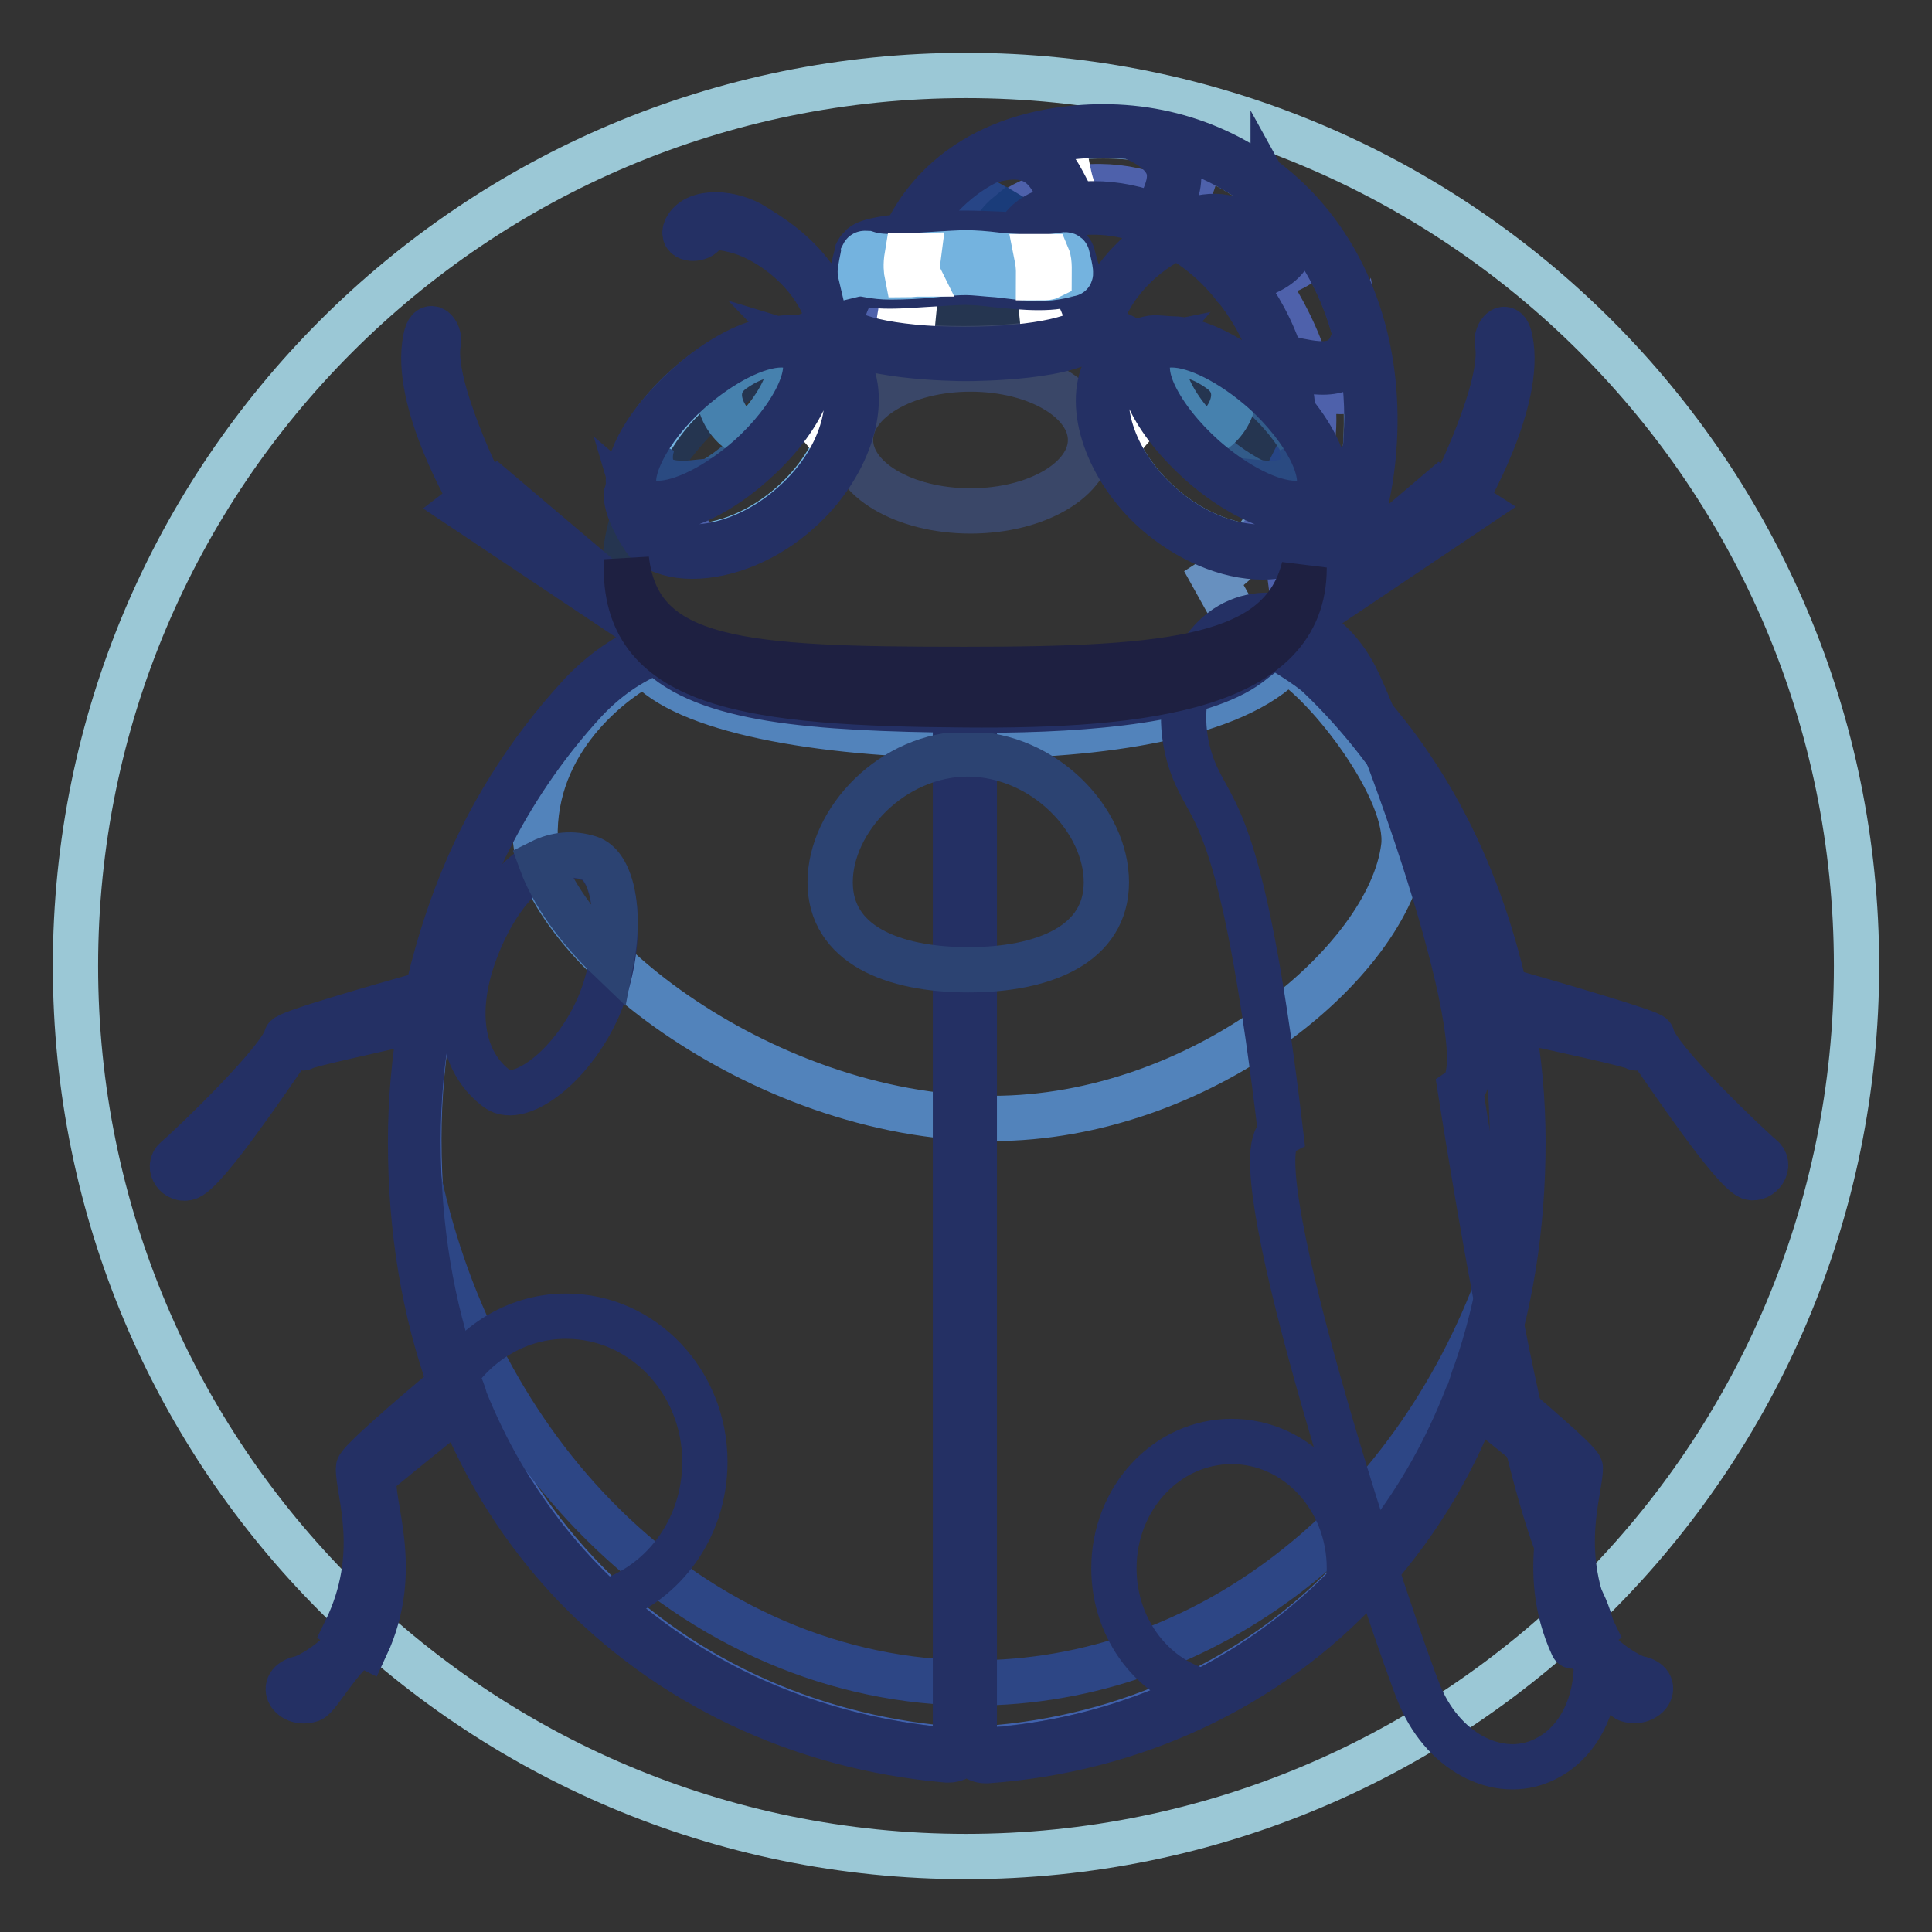 <?xml version="1.0" encoding="utf-8"?>
<!-- Svg Vector Icons : http://www.onlinewebfonts.com/icon -->
<!DOCTYPE svg PUBLIC "-//W3C//DTD SVG 1.1//EN" "http://www.w3.org/Graphics/SVG/1.1/DTD/svg11.dtd">
<svg version="1.1" xmlns="http://www.w3.org/2000/svg" xmlns:xlink="http://www.w3.org/1999/xlink" x="0px" y="0px" viewBox="0 0 256 256" enable-background="new 0 0 256 256" xml:space="preserve">
<rect x="0" y="0" width="256" height="256" fill="#333333" stroke="none"/>
<g> <path stroke-width="6" fill-opacity="0" stroke="#9bc8d6"  d="M10,128c0,65.2,52.8,118,118,118c65.2,0,118-52.8,118-118c0-65.2-52.8-118-118-118C62.8,10,10,62.8,10,128z "/> <path stroke-width="6" fill-opacity="0" stroke="#6790bf"  d="M160.9,76.7l6.4,11.5C169.8,86,180,75.9,181,58.4c0.6-11.9-2.9-22.5-9.9-29.9c-6.4-6.8-15.3-10.5-24.9-10.5 c-2.2,0-4.5,0.2-6.7,0.6c-8.1,1.4-12.8,5.2-15.3,8.2c-1.9,2.2-2.9,4.3-3.3,5.3l13.8,0.2c0.2-1.2,1.2-3.8,5.9-4.8 c1.5-0.3,2.9-0.4,4.4-0.4c6.8,0,13.3,3.2,18.5,9c4.8,5.4,7.7,12.5,7.9,19.4C171.7,68.8,163.1,75.3,160.9,76.7L160.9,76.7z"/> <path stroke-width="6" fill-opacity="0" stroke="#4e61ab"  d="M180.8,50.8c0.1-0.3-0.4-3.2-0.6-4.4c-0.3,0.6-1.4,2.3-3.1,2.7c-1.5,0.3-2.8,0.2-3.8,0.1 c-1.2-4.2-3.3-8.3-5.8-12.1c-0.1-0.1-0.2-0.2-0.3-0.4c1.8-0.4,3.1-0.4,5.3-1.9c1-0.7,1.5-2.2,1.2-3.3c-0.2-0.3-1.7-2.3-2.7-3.2 c0.4,0.6,1,3.5,0.1,5c-1,1.8-2.6,2.6-4.1,3.1c-2-2.9-5.9-6.7-11.1-9.2c0.8-0.7,1.7-1.4,2.3-3.5c0.4-1.3-0.1-3.1-0.8-3.9 c-0.3-0.1-2.6-0.8-4.1-1.1c0.6,0.5,2.6,2.3,2.7,4c0.1,1.7-0.4,3.1-0.8,4.2c-5-2.3-11.2-3.2-17.8-0.6c-5.2,2.1-5.8,4.6-6.5,6.4 l3.5-0.3c0,0,0.5-3.8,6.1-4.9c16.1-3.3,30.2,12.6,30.7,27.6c0.1,2,0,3.5-0.1,4.7l0,0c-0.1,0.4-0.1,0.9-0.2,1.3c0,0,0,0,0,0 c-0.3,1.6-0.8,2.9-1.4,4.5l0.6,4.5c0,0,1.5-3,2.7-6.8c1,1.4,2.1,2.9,3.7,3.3c1.6,0.4,2.8,0.3,3.5-0.6c0.1-0.4,0.5-2.7,0.6-3.5 c-0.5,0.5-1.3,1.5-2.9,1.7c-1.7,0.2-3.2-1.2-4.5-2.5c0.4-1.4,0.7-2.8,0.8-4.3c0.2-2.3,0-4.5-0.4-6.8c0.8,0.4,1.6,0.8,2.8,1.1 C177.9,52.2,180,51.6,180.8,50.8L180.8,50.8z"/> <path stroke-width="6" fill-opacity="0" stroke="#274586"  d="M124.4,26.3c-1,1-2.6,3.2-3.3,5c4.6-0.5,12.2-0.2,13.7,0c0.4-0.8,0.8-1.4,1.2-1.7 C133.7,29.4,128.8,23.7,124.4,26.3z"/> <path stroke-width="6" fill-opacity="0" stroke="#1a3c7a"  d="M131.5,31.1c1.5,0.1,2.8,0.2,3.3,0.2c0.2-0.4,0.4-0.9,0.9-1.4c0.1-0.1,0.2-0.3,0.4-0.4 c-0.6,0-1.5-0.5-2.5-1.1C132.5,29.3,131.9,30.2,131.5,31.1L131.5,31.1z"/> <path stroke-width="6" fill-opacity="0" stroke="#253550"  d="M172.6,75.3c0,15.8-21.2,18.3-44.9,18.1c-28.1-0.2-44.9-2.3-44.9-18.1s20.1-34.9,44.9-34.9 S172.6,59.5,172.6,75.3z"/> <path stroke-width="6" fill-opacity="0" stroke="#274586"  d="M173.1,69.7c-0.8-2.9-2.8-6.2-2.8-6.2l-0.2,0.4l-0.1,1.1c1.6,3.4,2.5,6.9,2.5,10.2c0,3.6-1.1,6.5-3.1,8.8 c0.4,0.3,1,0.7,1.2,0.7c1.6-1.2,6-9,6.4-10.4C176.4,75.2,174.4,74.8,173.1,69.7L173.1,69.7z"/> <path stroke-width="6" fill-opacity="0" stroke="#4162ad"  d="M175,89.4c-1.9-1.8-4-3.2-6.1-4.3c-6.9,7.5-23.3,8.9-41.1,8.7c-20.1-0.2-34.3-1.3-40.7-7.8 c-3.5,1.4-6.7,3.6-9.5,6.6c-13.7,14.7-22.1,35.4-22.1,58.3c0,48.9,32.6,77.5,69.9,80.8c1.9,0.2,0.7-1.9,2.6-1.9 c1.6,0,1.1,2.1,2.6,1.9c37.8-2.7,69.9-32,69.9-80.9C200.4,126.4,190.5,104.3,175,89.4L175,89.4z"/> <path stroke-width="6" fill-opacity="0" stroke="#5283bb"  d="M131.5,148.2c27.5,0,52.6-20.6,54.5-36c0.9-7.5-10.2-21.7-15.5-24.7c-6.8,7.4-24.7,10.1-42.3,10 c-19.9-0.2-37.6-3.4-42.7-9.6C82,89.7,71.2,97.1,70.9,110C70.6,123.9,100.4,148.2,131.5,148.2z"/> <path stroke-width="6" fill-opacity="0" stroke="#2d4685"  d="M127.9,230c1,0,1.1,0.4,1.3,0.9c0.3,0.8,0.8,1.1,1.3,1c17.7-1,33.5-8.1,45.9-19.8 c11.6-11,19.3-25.7,22.4-42.8C187,201.7,159.6,223,129,223c-18,0-35.5-7.5-49.2-21.1c-12-11.9-20.5-27.9-24.3-45.6 c1,20.8,8.2,38.8,20.8,52.3c12.5,13.3,29.9,21.6,49,23.3c0.1,0,0.1,0,0.2,0c0.4,0,1-0.2,1.2-0.9C126.8,230.4,126.5,230,127.9,230 L127.9,230z"/> <path stroke-width="6" fill-opacity="0" stroke="#243064"  d="M126.6,92.6h2.5v138.4h-2.5V92.6z"/> <path stroke-width="6" fill-opacity="0" stroke="#3a4768"  d="M114.1,36.9c-0.1,0-0.2,0-0.2,0.1c-1.7,2.1-2.5,4.5-2.5,5.8c0,1.7,6.2,3.4,16.3,3.4 c10.1,0,16.3-1.8,16.3-3.4c0-1.1-0.4-3-2.3-5.8c0,0-0.1,0-0.1-0.1c-0.1,0-0.2,0-0.3,0c-0.7,0.4-1.9,0.6-3.8,0.6 c-1.8,0-3.8-0.2-5.7-0.3c-1.6-0.1-3-0.3-4.1-0.3c-1,0-2.4,0.1-4.1,0.2c-2,0.2-4.2,0.3-6,0.3c-1.9,0-3.1-0.2-3.5-0.6 C114.3,37,114.2,36.9,114.1,36.9z"/> <path stroke-width="6" fill-opacity="0" stroke="#243064"  d="M75,174.4c-6.2,0-11.7,3.3-15,8.3c4.3,12,11.1,22,19.5,29.8c8-2.1,13.9-9.7,13.9-18.8 C93.4,183.1,85.2,174.4,75,174.4z M79.6,132.7c-3.4,8.4-10.7,13.8-13.7,11.6c-4.9-3.6-6-10.7-2.6-19.1s9-13.4,14.8-11.4 C81.7,114.9,82.9,124.2,79.6,132.7z"/> <path stroke-width="6" fill-opacity="0" stroke="#2c4372"  d="M78.1,113.7c-2.2-0.7-4.4-0.5-6.4,0.5c1.5,4.1,4.7,8.7,9.3,13.1C82.3,120.6,81,114.6,78.1,113.7z  M146.6,116.9c0,8.2-8.2,11.6-18.3,11.6c-10.1,0-18.3-3.4-18.3-11.6c0-8.2,8.2-17,18.3-17C138.4,100,146.6,108.7,146.6,116.9z"/> <path stroke-width="6" fill-opacity="0" stroke="#243064"  d="M169.7,150.2c-6,3.2,15.2,66.8,18.5,74.6c3.3,7.7,10.9,11.4,16.9,8.1c6-3.2,8.2-12.1,4.9-19.9 c-2.4-5.6-7.1-9.2-16.5-68.6c5.7-3.9-10.1-47.3-13.9-54.7c-3.8-7.4-11.5-10.3-17.2-6.5c-5.7,3.9-7.3,13-3.5,20.4 C161.2,108.3,165.1,111.3,169.7,150.2z"/> <path stroke-width="6" fill-opacity="0" stroke="#243064"  d="M163.2,191c-8.6,0-15.6,7.5-15.6,16.8c0,8.2,5.4,15,12.5,16.5c6.8-3.5,13-8,18.4-13.5c0.2-1,0.3-2,0.3-3 C178.8,198.5,171.8,191,163.2,191L163.2,191z"/> <path stroke-width="6" fill-opacity="0" stroke="#3a4768"  d="M112.7,58.3c0,5.2,7.1,9.4,15.9,9.4c8.8,0,15.9-4.2,15.9-9.4c0,0,0,0,0,0c0-5.2-7.1-9.4-15.9-9.4 C119.8,48.9,112.7,53.1,112.7,58.3C112.7,58.3,112.7,58.3,112.7,58.3z"/> <path stroke-width="6" fill-opacity="0" stroke="#74b3df"  d="M105,45.8c-4.2,0-9.2,2.3-13.4,6c-4.6,4.1-7.5,9.3-7.6,13.6c0,1.8,2.2,5.3,2.6,5.7c1.3,0.9,3,1.3,5,1.3 c4.4,0,9.4-2.1,13.4-5.7c6.6-5.9,8.4-13.6,6.3-17.6c-0.3-0.4-3.5-3.1-5.2-3.3C105.8,45.9,105.4,45.8,105,45.8z"/> <path stroke-width="6" fill-opacity="0" stroke="#97d2f1"  d="M103.5,45.7c-3.2,0-7.9,2.4-12.1,6.1c-5.8,5.2-8.9,11.6-6.8,14c0.6,0.6,1.4,0.9,2.6,0.9 c3.2,0,7.9-2.4,12.1-6.1c5.8-5.2,8.9-11.6,6.8-14C105.5,46,104.7,45.7,103.5,45.7z"/> <path stroke-width="6" fill-opacity="0" stroke="#325b89"  d="M85.6,64.4c1,2.8,6.4,1.5,11.8-2.8c5.5-4.3,9.1-10,8.1-12.8c-0.2-0.5-0.6-1-1-1.3c-0.6-3.1-5.9-2.1-11.4,2 c-5.5,4.1-9.5,9.9-8.9,13C84.5,63.3,85,63.9,85.6,64.4z"/> <path stroke-width="6" fill-opacity="0" stroke="#4681ae"  d="M99.8,57.3c1.7-1.6,4.5-5.3,4.7-7.9c0.1-2.3-2.7-3.6-7.3-0.4C92.4,52.3,98.1,58.8,99.8,57.3z"/> <path stroke-width="6" fill-opacity="0" stroke="#4e61ab"  d="M85.8,67.4c1.1,0.3,2.6,0.1,3.4-0.1c0.9,1.7,2.2,3.7,3.8,5.1c-1.5,0.2-3.3,0-4.3-0.4 C88.1,71.3,86.1,68.5,85.8,67.4z"/> <path stroke-width="6" fill-opacity="0" stroke="#ffffff"  d="M107.4,50.5c-0.3,1.1-1,2.6-1.4,3.3c1.6,1.4,3.7,3.5,4.8,5.4c1-1.7,1.3-4.3,1.5-5.6 C111.4,52.9,108.4,51.1,107.4,50.5L107.4,50.5z"/> <path stroke-width="6" fill-opacity="0" stroke="#2a4a81"  d="M86.6,58.5c-0.5,1.1-0.8,3.2,0.4,4.5c1.1,1.2,3.6,1.1,4.6,1c-0.7,0.6-4.5,1.5-5.7,0.3 C84.6,62.9,85.4,60.5,86.6,58.5z"/> <path stroke-width="6" fill-opacity="0" stroke="#4e61ab"  d="M116.5,37.7c-0.4,0.4-2.2,5-2.1,7.1c0.6,0.2,2.8,0.7,4.3,0.9c0,0,1.1-6.9,1.4-8 C119.7,37.8,116.8,37.8,116.5,37.7z M141.5,37.3c0.4,0.4,2.1,4.3,2,6.4c-0.6,0.5-1.8,1-3.3,1.4c0,0-0.8-6-1.2-7.3 C139.4,37.8,141.1,37.5,141.5,37.3L141.5,37.3z"/> <path stroke-width="6" fill-opacity="0" stroke="#ffffff"  d="M137.6,37.8c0.2,0,1.2-0.1,1.4-0.1c0.4,1.1,1.2,6.9,1.2,7.3c-0.2,0.1-1.5,0.4-1.8,0.4 C138.4,45.2,137.9,39.3,137.6,37.8L137.6,37.8z M121.5,37.6c-0.2,0-1.2,0.1-1.4,0.1c-0.4,1.1-1.4,7.6-1.4,8 c0.2,0.1,1.6,0.2,1.9,0.2C120.7,45.7,121.2,39.1,121.5,37.6z M134.9,19.7c1.3-0.4,3.6-1,3.9-1c1.1,0.4,2.1,0.9,2.4,2.3 c0.3,1.6,0.6,3.2,1,4.1c-0.3,0.1-0.6,0.2-0.8,0.2c-0.5-0.9-0.7-1.7-2.1-3.4C138,20.2,135.8,19.7,134.9,19.7L134.9,19.7z"/> <path stroke-width="6" fill-opacity="0" stroke="#74b3df"  d="M153.8,45.8c-0.4,0-0.7,0-1.1,0.1c-1.7,0.2-5,2.9-5.3,3.3c-2.1,4-0.3,11.7,6.3,17.6c4,3.6,9,5.7,13.4,5.7h0 c2,0,3.8-0.5,5.1-1.4c0.4-0.3,2.6-3.9,2.6-5.7c-0.1-4.3-3-9.5-7.6-13.6C163,48.1,157.9,45.8,153.8,45.8L153.8,45.8z"/> <path stroke-width="6" fill-opacity="0" stroke="#97d2f1"  d="M155.3,45.7c-1.2,0-2,0.3-2.6,0.9c-1,1.1-0.9,3.2,0.3,5.8c1.3,2.7,3.6,5.6,6.5,8.2 c4.2,3.7,8.9,6.1,12.1,6.1l0,0c1.2,0,2-0.3,2.6-0.9c2.1-2.4-1-8.8-6.8-14C163.2,48.1,158.5,45.7,155.3,45.7z"/> <path stroke-width="6" fill-opacity="0" stroke="#325b89"  d="M173.2,64.4c1.9-2.1-0.9-7.6-6.1-12.2c-5.2-4.7-11-6.8-12.9-4.7c0,0,0,0,0,0c-1.9,2.1,0.9,7.6,6.1,12.3 C165.6,64.4,171.3,66.5,173.2,64.4L173.2,64.4L173.2,64.4z"/> <path stroke-width="6" fill-opacity="0" stroke="#4681ae"  d="M159,57.3c-1.7-1.6-4.5-5.3-4.7-7.9c-0.1-2.3,2.8-3.6,7.3-0.4C166.4,52.3,160.7,58.8,159,57.3z"/> <path stroke-width="6" fill-opacity="0" stroke="#4e61ab"  d="M173,67.4c-1.1,0.3-2.6,0.1-3.4-0.1c-0.9,1.7-2.2,3.7-3.8,5.1c1.5,0.2,3.3,0,4.3-0.4 C170.7,71.3,172.7,68.5,173,67.4L173,67.4z"/> <path stroke-width="6" fill-opacity="0" stroke="#ffffff"  d="M151.4,50.5c0.3,1.1,1,2.6,1.4,3.3c-1.6,1.4-3.7,3.5-4.8,5.4c-1-1.7-1.3-4.3-1.5-5.6 C147.4,52.9,150.4,51.1,151.4,50.5L151.4,50.5z"/> <path stroke-width="6" fill-opacity="0" stroke="#2a4a81"  d="M172.2,58.5c0.5,1.1,0.8,3.2-0.4,4.5c-1.1,1.2-3.6,1.1-4.6,1c0.7,0.6,4.5,1.5,5.7,0.3 C174.2,62.9,173.4,60.5,172.2,58.5L172.2,58.5z"/> <path stroke-width="6" fill-opacity="0" stroke="#243064"  d="M61.2,67.2l25.9,17.3l0.7-0.9L65.5,64.7l-1.3,0.7c0,0-7.3-14.4-6.1-20.1c0.2-1.1-1.2-3.1-1.7-0.4 c-1.7,8.2,6.1,21.3,6.1,21.3L61.2,67.2z"/> <path stroke-width="6" fill-opacity="0" stroke="#243064"  d="M233.4,153.3c-1.6-1.3-13.9-13-14.5-16c-0.1-0.5-12.5-4.1-19.5-6.1c-3.7-16.4-11.2-30.9-22.9-41.9 c-1.3-1.2-3.3-2.8-4.8-3.9c1.2-1.4,2.3-2.9,3.3-4.5l20.4-13.7l-1.4-0.9c0,0,7.8-13.2,6.1-21.3c-0.5-2.7-1.9-0.7-1.7,0.4 c1.2,5.7-6.1,20.1-6.1,20.1l-1.3-0.7l-13.4,11.4c2.3-4.7,4.1-10.6,4.5-17.7c0.7-12.2-3-23.1-10.2-30.8c-6.6-7-15.8-10.9-25.7-10.9 c-2.3,0-4.6,0.2-6.9,0.6c-13.4,2.4-18.1,11-19.4,13.9c-2.9,0.3-5.5,0.7-5.9,1.6c-0.2,0.1-0.3,0.3-0.4,0.5c-0.1,0.5-0.6,2.3-0.6,2.5 c0,0.1-2.3,4.3-2.5,5.8c-2.7-6.8-7.3-9.7-10.5-11.7c-2.9-1.9-7.8-2.3-9.1,0.3c-0.7,1.5,1.4,1.5,2.1,0.9c1.5-1.5,3.1-1,4.7-0.6 c4.8,1.3,11,6.3,12.3,12.6c-1.2,0.5-2.5,1-3.7,1.6c-0.4,0-0.8-0.1-1.2-0.1c-0.5,0-1.5,0.1-2.1,0.2c-3.4,0.2-7.9,2.6-12,6.3 c-5.1,4.6-8.1,9.7-7.7,13.1c-0.1,0.4-0.2,1-0.3,1.2c-0.1,2.2,2.5,6.3,3,6.6c1.5,1,3.4,1.6,5.7,1.6c4.7,0,10-2.2,14.2-6 c6.3-5.6,9.2-14,6.6-19c-0.3-0.5-2.6-2.5-4.6-3.4c1-0.4,2-0.8,3-1.2c2.6,3.2,15.4,3.4,17,3.4c1.6,0,14.4-0.1,17-3.3 c1.6,0.6,3.2,1.3,4.7,2c-1.5,1-2.9,2.1-3.1,2.6c-2.6,5.1,0.3,13.4,6.6,19c4.2,3.7,9.5,6,14.2,6h0c2.3,0,4.2-0.5,5.7-1.6 c0.5-0.4,3.1-4.4,3-6.6c0-0.4-0.1-1-0.2-1.5c0.5,0.2,1.2,0.3,1.6,0.3c0.1,0,0.2,0,0.3,0c1-0.1,2-0.7,2.9-1.8 c-1.5,10.7-6.4,18.2-9.9,22.3c-0.1-0.1-0.4-0.3-0.8-0.5l0.1-0.1l-0.1,0l-0.1,0.1c-0.5-0.3-1-0.7-1-0.7l0,0c0,0-2.4,2.6-3.5,3 c-8,5.3-22.7,6.1-35,6.1c-0.8,0-1.6,0-2.4,0c-20.8-0.2-34-1.4-39.9-7.4l-0.5-0.5l-0.7,0.3c-3.8,1.6-7.1,3.9-9.9,6.9 c-7,7.6-12.6,16.5-16.4,26.5c-1.6,4.2-2.9,8.6-3.9,13c-7.1,2-18.6,5.3-18.7,5.9c-0.7,3-12.9,14.7-14.5,16c-1.4,1.1,0.1,3.1,1.6,2.5 c2.5-1.1,10.6-13.2,13.6-17.5c0.3-0.5,1.5,0.6,1.6,0.3c0.7-0.4,9.4-2.3,15.6-3.7c-0.9,5.3-1.4,10.7-1.4,16.2 c0,11.6,1.8,22.4,5.3,32.1c-5.3,4.4-12.2,10.4-12.2,11.1c-0.1,3.2,3.3,11.4-1.7,21.6c2.1,1.6-4.2,5.9-6,6.3 c-3.1,0.7-1.2,3.7,1.4,2.8c0.9-0.3,3.7-5.4,6.2-7.1c0.5-0.3,1.1,0,1.1,0c4.8-10.3,0.4-19,1.1-22.6c0.6-0.6,6.4-5.3,11.3-9.2 c3.5,8.7,8.5,16.6,14.8,23.3c12.7,13.5,30.3,21.9,49.7,23.6c0.1,0,0.2,0,0.3,0c1.6,0,2-1.2,2.1-1.6c0-0.1,0.1-0.2,0.1-0.2 c0,0,0.1,0,0.2,0c0.1,0,0.1,0,0.1,0c0,0,0.2,0.3,0.2,0.4c0.3,0.5,0.8,1.5,2.2,1.5c0.1,0,0.1,0,0.2,0c19.4-1.4,37.2-9.7,49.9-23.5 c6.4-6.9,11.4-14.9,14.9-23.9c5,4,11.1,9,11.7,9.6c0.7,3.6-3.6,12.4,1.1,22.6c0,0.1,0.6-0.3,1.1,0c2.5,1.7,5.3,6.8,6.2,7.1 c2.6,0.8,4.5-2.2,1.4-2.8c-1.8-0.4-8.1-4.7-6-6.3c-5-10.2-1.7-18.5-1.7-21.6c0-0.7-7.4-7-12.7-11.5c3.4-9.7,5.1-20.3,5.1-31.7 c0-5.5-0.5-11-1.5-16.3c6.2,1.3,15.7,3.4,16.4,3.8c0.2,0.3,1.3-0.7,1.6-0.3c3,4.2,11.1,16.4,13.6,17.5 C233.3,156.4,234.8,154.4,233.4,153.3z M91.4,51.8c4.2-3.7,8.9-6.1,12.1-6.1c1.2,0,2,0.3,2.6,0.9c2.1,2.4-1,8.8-6.8,14 c-4.2,3.7-8.9,6.1-12.1,6.1c-1.2,0-2-0.3-2.6-0.9C82.5,63.4,85.6,57,91.4,51.8z M111.4,49.2c2.1,4,0.3,11.8-6.3,17.6 c-4,3.6-9,5.7-13.4,5.7c-2,0-3.8-0.5-5-1.3c-0.3-0.3-1.8-2.8-2.3-4.5c0.7,0.6,1.7,0.9,2.9,0.9c3.4,0,8.3-2.4,12.6-6.3 c6.4-5.7,9.4-12.5,6.7-15.3C107.6,46.3,111.1,48.8,111.4,49.2z M171,28.4c4.1,4.4,7,9.8,8.6,16c0,0,0,0.1-0.1,0.1 c-1.1,4.3-4,4-7.5,3.3c-0.9-0.2-1.7-0.5-2.3-0.5c-1.1-3.5-2.9-6.8-5.2-9.8c0,0,0,0,0,0c0.2-0.2,1-0.5,1.6-0.7 c1.8-0.7,4.2-1.6,5-3.9C171.7,31.6,171.6,30.1,171,28.4C171,28.4,171,28.4,171,28.4L171,28.4z M168.7,26.2 C168.7,26.2,168.7,26.3,168.7,26.2c1.5,2.7,2,4.8,1.5,6.3c-0.7,1.8-2.7,2.6-4.4,3.3c-0.7,0.3-1.4,0.5-1.9,0.9 c-0.2-0.2-0.4-0.5-0.6-0.7c-1.8-2-3.8-3.7-5.8-5.1c0.1,0,0.3-0.1,0.4-0.1c1.6-0.4,3.2-0.8,4.7,0.6c0.7,0.7,2.8,0.6,2.1-0.9 c-1.2-2.5-5.7-2.2-8.7-0.5c-0.4-0.2-0.9-0.5-1.3-0.7c0,0,0,0-0.1-0.1c-0.3-0.2,0.1-1.1,0.5-1.9c0.7-1.5,1.6-3.6,0.7-5.8 c-0.4-1.1-1.3-2-2.5-2.9C159,19.8,164.3,22.4,168.7,26.2z M139.4,18.5c2.2-0.4,4.4-0.6,6.7-0.6c1.3,0,2.6,0.1,3.8,0.2 c0,0,0.1,0.1,0.2,0.1c2.5,1,4,2.3,4.6,3.7c0.7,1.7-0.1,3.5-0.7,4.9c-0.3,0.7-0.6,1.3-0.6,1.9c-2.7-1.1-5.6-1.7-8.5-1.7 c-0.7,0-1.3,0-2,0.1c-0.6,0-1-1-1.6-2.1c-1.1-2.1-2.5-5.1-6.4-5.4C136.4,19.2,137.9,18.8,139.4,18.5z M124.1,26.7 c1.5-1.7,3.6-3.7,6.8-5.3c0,0,0,0,0,0c6.4-2,8.1,1.4,9.4,4.1c0.3,0.7,0.6,1.3,1,1.8c-0.3,0-0.6,0.1-0.8,0.1 c-3.7,0.8-5.1,2.5-5.6,3.8c-3.5-0.3-7-0.3-7.1-0.3c-0.1,0-3.3,0-6.6,0.2C121.6,30.1,122.6,28.5,124.1,26.7L124.1,26.7z M127.8,46.3 c-10.1,0-16.3-1.8-16.3-3.4c0-1.3,0.7-3.6,2.3-5.6c0.8,0.4,2.1,0.6,4.1,0.6c1.9,0,4.1-0.2,6.1-0.3c1.5-0.1,3-0.2,3.9-0.2 c1,0,2.4,0.1,3.9,0.3c1.9,0.2,4,0.4,5.8,0.4c2,0,3.3-0.2,4.3-0.7c1.8,2.7,2.2,4.6,2.2,5.7C144.1,44.5,137.9,46.3,127.8,46.3 L127.8,46.3z M142.7,35.9c-0.2-0.7-0.4-1.4-0.6-2.2c-0.1-0.3-0.3-0.5-0.6-0.9c-0.7-0.7-3-1.2-5.5-1.5c0.5-1,1.8-2.2,4.7-2.8 c1.4-0.3,2.8-0.4,4.2-0.4c3.3,0,6.7,0.9,9.9,2.6c-3.1,2-7.1,5-9.6,11C144.9,40.5,142.8,36.1,142.7,35.9z M145.6,43.2 c1.3-5.4,6.1-9.9,10.4-11.8c2.8,1.6,5.4,3.8,7.5,6.5c0,0.1,0.1,0.1,0.2,0.2c3.3,4.1,5.6,9.2,6.2,15.1c-0.7-0.7-1.3-1.4-2.1-2 c-4.4-3.9-9.2-6.3-12.6-6.3c-0.7,0-1.8-0.2-2.6-0.1c-0.6,0.1-1.4,0.3-2.1,0.7C149,44.6,147.3,43.9,145.6,43.2z M172.2,71.1 c-1.3,0.9-3,1.4-5.1,1.4l0,0c-4.4,0-9.4-2.1-13.4-5.7c-6.6-5.9-8.4-13.6-6.3-17.6c0.2-0.5,3.5-2.9,5-3.2c-1.3,1.5-1.5,3.9-0.1,6.8 c1.3,2.8,3.7,5.8,6.7,8.5c4.4,3.9,9.2,6.3,12.6,6.3l0,0c1.3,0,2.3-0.3,3-1C174.1,68.4,172.5,70.9,172.2,71.1z M174.2,65.8 c-0.6,0.6-1.4,0.9-2.6,0.9l0,0c-3.2,0-7.9-2.4-12.1-6.1c-2.9-2.6-5.2-5.5-6.5-8.2c-1.2-2.5-1.3-4.6-0.3-5.8 c0.5-0.6,1.4-0.9,2.6-0.9c3.2,0,7.9,2.4,12.1,6.1C173.2,57,176.3,63.4,174.2,65.8z M180.5,60.6c-0.9,1.6-1.9,2.4-2.9,2.5 c-0.6,0.1-1.4-0.2-2-0.5c-0.4-2.3-1.9-5.2-4.3-8.1c-0.1-2-0.5-4-1-5.9c0.4,0,1.1,0.1,1.7,0.3c0.9,0.2,2.1,0.4,3.3,0.4 c1.9,0,3.8-0.6,4.9-2.9c0.8,3.8,1.1,7.8,0.8,11.9c0,0.7-0.1,1.3-0.2,2C180.7,60.4,180.6,60.5,180.5,60.6L180.5,60.6z M200.4,151.1 c0,11.4-1.7,21.8-4.9,30.9c-0.3,0.6-0.7,2.4-1.1,3c-11,28.4-35.9,45-63.9,47c0,0-0.1,0-0.1,0c-1.4,0-1-2-2.5-2 c-1.9,0-0.8,1.9-2.4,1.9c-0.1,0-0.1,0-0.2,0c-27.5-2.4-52.5-18.6-63.7-46.5c-0.1-0.6-0.6-1.8-1.1-2.9c-3.3-9.3-5.1-19.7-5.1-31.3 c0-5.6,0.5-11.1,1.5-16.4c0.1-0.7,0.4-1.8,0.7-3.6c3.4-14.8,10.4-28,19.9-38.3c2.8-3,6-5.2,9.5-6.6c6.4,6.5,20.7,7.6,40.7,7.8 c0.8,0,1.6,0,2.4,0c14.6,0,29.1-1.4,35.4-6.1c1.4-1.1,3.3-2.5,3.3-2.5s4.7,2.8,6,4.1c11.2,10.7,19.4,25.1,23.2,41.5 c0.1,1,0.4,2.7,0.7,3.6C199.9,140,200.4,145.5,200.4,151.1z"/> <path stroke-width="6" fill-opacity="0" stroke="#74b3df"  d="M114.4,33.7c0.1-0.2,0.3-0.1,0.5-0.1c0.6,0.2,1.6,0.4,3.1,0.4c1.8,0,4-0.2,5.9-0.3c1.7-0.1,3.1-0.2,4.1-0.2 c1.1,0,2.5,0.1,4.1,0.3c1.8,0.2,3.9,0.3,5.7,0.3c1.3,0,2.4-0.2,3.1-0.3c0.3-0.1,0.5,0,0.5,0.1l0,0c0.1,0.4,0.6,2.4,0.4,2.4 c-0.2,0-2,0.6-4.1,0.6c-1.7,0-3.7-0.3-5.5-0.5c-1.6-0.1-3.1-0.3-4.2-0.3c-1.1,0-2.5,0.1-4.2,0.3c-1.9,0.2-4.1,0.3-5.8,0.3 c-2.3,0-3.5-0.5-4-0.4C113.9,35.9,114.4,33.9,114.4,33.7L114.4,33.7z"/> <path stroke-width="6" fill-opacity="0" stroke="#ffffff"  d="M137.4,34c0.2,0,1.2,0,1.4,0c0.3,0.7,0.2,2.2,0.2,2.7c-0.2,0.1-1.1,0.1-1.4,0.1 C137.6,36.5,137.7,35.5,137.4,34L137.4,34z M121.7,33.8c-0.2,0-1.2,0.1-1.5,0.1c-0.2,1.2-0.1,2,0,2.5c0.3,0,1.1-0.1,1.4-0.1 C121.5,36.1,121.5,35.3,121.7,33.8z"/> <path stroke-width="6" fill-opacity="0" stroke="#1e2041"  d="M127.8,88.7c-29.3,0-43.2-0.8-44.8-14.6c0,0.4,0,0.8,0,1.2c0,15.8,16.8,17.9,44.9,18.1 c23.7,0.2,44.9-2.3,44.9-18.1c0,0,0-0.1,0-0.1C169.8,87.2,155.6,88.7,127.8,88.7z"/></g>
</svg>
